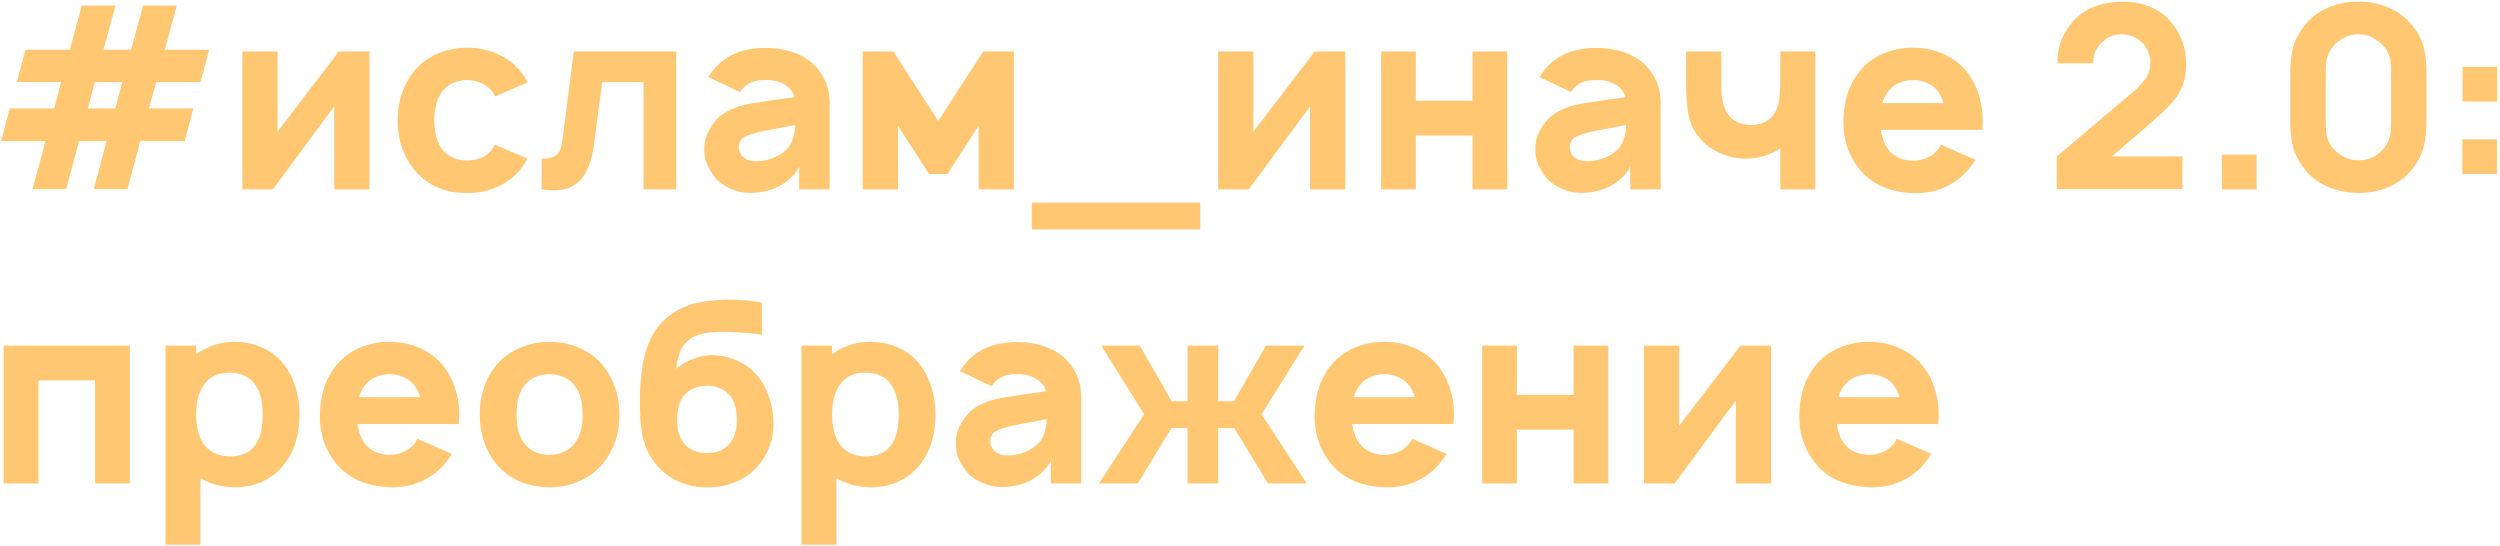 <?xml version="1.0" encoding="UTF-8"?> <svg xmlns="http://www.w3.org/2000/svg" width="714" height="156" viewBox="0 0 714 156" fill="none"> <path d="M44.582 23.456L42.54 30.966H55.227L52.748 40.299H40.061L36.415 54.008H26.79L30.436 40.299H22.561L18.915 54.008H9.29L13.009 40.299H0.321L2.8 30.966H15.488L17.457 23.456H4.769L7.321 14.195H19.936L23.363 1.581H32.988L29.561 14.195H37.436L40.863 1.581H50.488L47.061 14.195H59.748L57.269 23.456H44.582ZM34.957 23.456H27.082L25.113 30.966H32.915L34.957 23.456ZM105.517 54.081H95.455V30.383L77.955 54.081H69.205V14.706H79.267V37.602L96.767 14.706H105.517V54.081ZM141.424 27.539C141.132 27.004 140.865 26.567 140.622 26.227C139.844 25.157 138.799 24.331 137.487 23.747C136.223 23.164 134.862 22.872 133.403 22.872C131.945 22.872 130.584 23.164 129.32 23.747C128.056 24.331 127.035 25.157 126.257 26.227C124.848 28.074 124.094 30.796 123.997 34.393C124.094 37.99 124.848 40.713 126.257 42.56C127.035 43.629 128.056 44.456 129.32 45.039C130.584 45.574 131.945 45.841 133.403 45.841C134.91 45.841 136.296 45.574 137.559 45.039C138.823 44.456 139.844 43.629 140.622 42.56L141.351 41.32L150.684 45.331C149.809 46.789 149.08 47.858 148.497 48.539C146.698 50.678 144.462 52.331 141.789 53.497C139.115 54.664 136.32 55.199 133.403 55.102C130.487 55.199 127.691 54.688 125.018 53.57C122.393 52.404 120.181 50.727 118.382 48.539C115.174 44.699 113.57 39.983 113.57 34.393C113.57 28.852 115.174 24.112 118.382 20.174C120.23 17.987 122.466 16.358 125.091 15.289C127.716 14.171 130.487 13.612 133.403 13.612C136.368 13.612 139.164 14.171 141.789 15.289C144.462 16.407 146.698 18.035 148.497 20.174C149.421 21.293 150.15 22.41 150.684 23.529L141.424 27.539ZM193.127 14.706V54.081H183.793V23.456H171.981L169.647 41.247C169.064 45.671 167.849 48.977 166.002 51.164C164.154 53.303 161.529 54.372 158.127 54.372C156.96 54.372 155.817 54.275 154.699 54.081V45.331C156.352 45.331 157.567 45.112 158.345 44.674C159.172 44.188 159.731 43.532 160.022 42.706C160.314 41.879 160.557 40.664 160.752 39.06L163.887 14.706H193.127ZM202.305 21.997L203.107 20.831C206.51 16.067 211.663 13.685 218.565 13.685C222.26 13.685 225.492 14.341 228.263 15.654C231.083 16.918 233.27 18.862 234.826 21.487C236.235 23.82 236.94 26.445 236.94 29.362V54.081H228.263V47.372C227.923 48.345 227.267 49.341 226.294 50.362C225.322 51.334 224.35 52.112 223.378 52.695C222.065 53.522 220.583 54.129 218.93 54.518C217.326 54.907 215.746 55.102 214.19 55.102C212.294 55.102 210.423 54.688 208.576 53.862C206.729 53.035 205.27 51.99 204.201 50.727C203.083 49.171 202.281 47.81 201.794 46.643C201.357 45.477 201.138 44.091 201.138 42.487C201.138 40.397 201.722 38.404 202.888 36.508C204.055 34.563 205.586 33.032 207.482 31.914C209.135 31.039 210.69 30.431 212.149 30.091C213.607 29.702 215.503 29.362 217.836 29.07L220.534 28.633L226.878 27.758C226.489 26.202 225.517 24.987 223.961 24.112C222.406 23.188 220.534 22.775 218.347 22.872C215.576 22.872 213.51 23.674 212.149 25.279C211.808 25.619 211.541 25.959 211.347 26.299L202.305 21.997ZM219.805 37.091C216.888 37.626 214.676 38.209 213.169 38.841C211.711 39.473 210.982 40.542 210.982 42.049C210.982 43.167 211.419 44.115 212.294 44.893C213.218 45.671 214.385 46.06 215.794 46.06C218.176 46.06 220.413 45.477 222.503 44.31C224.642 43.143 226.003 41.417 226.586 39.133C226.926 37.869 227.097 36.727 227.097 35.706L219.805 37.091ZM289.559 14.706V54.081H279.496V35.924L270.6 49.706H265.35L256.455 35.924V54.081H246.392V14.706H255.142L267.975 34.539L280.809 14.706H289.559ZM342.802 57.872V65.529H294.677V57.872H342.802ZM384.218 54.081H374.156V30.383L356.656 54.081H347.906V14.706H357.968V37.602L375.468 14.706H384.218V54.081ZM430.479 14.706V54.081H420.563V38.695H404.375V54.081H394.459V14.706H404.375V28.779H420.563V14.706H430.479ZM439.649 21.997L440.451 20.831C443.854 16.067 449.006 13.685 455.909 13.685C459.604 13.685 462.836 14.341 465.607 15.654C468.426 16.918 470.614 18.862 472.169 21.487C473.579 23.82 474.284 26.445 474.284 29.362V54.081H465.607V47.372C465.267 48.345 464.61 49.341 463.638 50.362C462.666 51.334 461.694 52.112 460.722 52.695C459.409 53.522 457.926 54.129 456.274 54.518C454.669 54.907 453.09 55.102 451.534 55.102C449.638 55.102 447.767 54.688 445.919 53.862C444.072 53.035 442.614 51.99 441.544 50.727C440.426 49.171 439.624 47.81 439.138 46.643C438.701 45.477 438.482 44.091 438.482 42.487C438.482 40.397 439.065 38.404 440.232 36.508C441.399 34.563 442.93 33.032 444.826 31.914C446.479 31.039 448.034 30.431 449.492 30.091C450.951 29.702 452.847 29.362 455.18 29.07L457.878 28.633L464.222 27.758C463.833 26.202 462.86 24.987 461.305 24.112C459.749 23.188 457.878 22.775 455.69 22.872C452.919 22.872 450.854 23.674 449.492 25.279C449.152 25.619 448.885 25.959 448.69 26.299L439.649 21.997ZM457.149 37.091C454.232 37.626 452.02 38.209 450.513 38.841C449.055 39.473 448.326 40.542 448.326 42.049C448.326 43.167 448.763 44.115 449.638 44.893C450.562 45.671 451.729 46.06 453.138 46.06C455.52 46.06 457.756 45.477 459.847 44.31C461.985 43.143 463.347 41.417 463.93 39.133C464.27 37.869 464.44 36.727 464.44 35.706L457.149 37.091ZM518.444 14.706V54.081H508.455V42.414C506.948 43.386 505.344 44.115 503.642 44.602C501.941 45.088 500.239 45.331 498.538 45.331C496.448 45.331 494.357 44.942 492.267 44.164C490.177 43.386 488.378 42.317 486.871 40.956C484.732 38.963 483.298 36.702 482.569 34.174C481.889 31.647 481.548 28.438 481.548 24.549V14.706H491.611V24.549C491.611 28.779 492.486 31.768 494.236 33.518C495.646 34.977 497.712 35.706 500.434 35.706C502.232 35.657 503.788 35.147 505.1 34.174C506.607 33.056 507.58 31.379 508.017 29.143C508.309 27.733 508.455 25.352 508.455 21.997V14.706H518.444ZM537.179 37.091C537.52 39.376 538.2 41.199 539.221 42.56C539.999 43.629 541.02 44.456 542.283 45.039C543.547 45.622 544.908 45.914 546.367 45.914C547.825 45.914 549.186 45.622 550.45 45.039C551.714 44.456 552.759 43.629 553.585 42.56C553.731 42.365 553.853 42.171 553.95 41.977C554.047 41.733 554.169 41.515 554.315 41.32L564.158 45.622C563.526 46.692 562.749 47.761 561.825 48.831C559.978 50.872 557.79 52.452 555.263 53.57C552.783 54.64 550.158 55.174 547.388 55.174C544.131 55.174 541.092 54.64 538.273 53.57C535.454 52.452 533.12 50.799 531.273 48.612C528.065 44.674 526.46 40.154 526.46 35.049C526.46 28.973 528.065 24.015 531.273 20.174C533.072 18.035 535.283 16.407 537.908 15.289C540.582 14.171 543.401 13.612 546.367 13.612C549.332 13.612 552.127 14.171 554.752 15.289C557.426 16.407 559.662 18.035 561.46 20.174C563.065 22.119 564.256 24.306 565.033 26.737C565.86 29.168 566.273 31.72 566.273 34.393C566.273 35.025 566.224 35.924 566.127 37.091H537.179ZM546.367 22.872C544.908 22.872 543.547 23.164 542.283 23.747C541.02 24.282 539.999 25.108 539.221 26.227C538.54 27.102 538.006 28.171 537.617 29.435H555.117C554.728 28.22 554.217 27.15 553.585 26.227C552.759 25.108 551.714 24.282 550.45 23.747C549.235 23.164 547.874 22.872 546.367 22.872ZM587.633 18.06C587.536 15.532 588.022 13.077 589.091 10.695C590.161 8.313 591.643 6.296 593.539 4.643C596.699 1.872 601.001 0.487 606.446 0.487C609.265 0.487 611.866 0.997 614.248 2.018C616.63 2.99 618.623 4.497 620.227 6.539C621.588 8.095 622.609 9.893 623.289 11.935C624.018 13.976 624.383 16.091 624.383 18.279C624.383 20.66 624.018 22.751 623.289 24.549C622.609 26.299 621.612 27.904 620.3 29.362C618.987 30.82 617.14 32.595 614.758 34.685L603.164 44.674H623.289V54.008H587.414V44.674L609.654 25.862C612.668 23.285 614.175 20.709 614.175 18.133C614.175 16.091 613.567 14.317 612.352 12.81C610.748 10.817 608.584 9.82 605.862 9.82C603.772 9.82 601.949 10.549 600.393 12.008C599.567 12.786 598.911 13.709 598.425 14.779C597.987 15.848 597.793 16.942 597.841 18.06H587.633ZM644.485 44.164V54.081H634.569V44.164H644.485ZM673.556 55.102C676.57 55.102 679.365 54.567 681.942 53.497C684.567 52.428 686.778 50.848 688.577 48.758C690.327 46.667 691.494 44.529 692.077 42.341C692.709 40.105 693.025 37.407 693.025 34.247V21.341C693.025 18.084 692.733 15.386 692.15 13.247C691.567 11.06 690.376 8.921 688.577 6.831C686.73 4.692 684.469 3.088 681.796 2.018C679.171 0.9 676.424 0.39 673.556 0.487C670.591 0.438 667.771 0.973 665.098 2.091C662.424 3.209 660.237 4.789 658.535 6.831C656.737 9.067 655.546 11.254 654.962 13.393C654.379 15.483 654.087 18.133 654.087 21.341V34.247C654.087 37.456 654.379 40.129 654.962 42.268C655.594 44.358 656.785 46.522 658.535 48.758C660.334 50.848 662.546 52.428 665.171 53.497C667.844 54.567 670.64 55.102 673.556 55.102ZM673.556 9.82C675.209 9.772 676.789 10.209 678.296 11.133C679.803 12.008 680.969 13.174 681.796 14.633C682.331 15.751 682.646 16.699 682.744 17.477C682.841 18.254 682.89 19.543 682.89 21.341V34.247C682.89 36.192 682.817 37.626 682.671 38.549C682.525 39.473 682.136 40.421 681.504 41.393C680.678 42.754 679.535 43.848 678.077 44.674C676.667 45.452 675.16 45.817 673.556 45.768C672.001 45.817 670.518 45.452 669.108 44.674C667.699 43.848 666.556 42.779 665.681 41.466C665.001 40.445 664.587 39.424 664.442 38.404C664.296 37.383 664.223 35.997 664.223 34.247V21.341C664.223 19.688 664.296 18.376 664.442 17.404C664.587 16.383 664.928 15.435 665.462 14.56C666.289 13.101 667.431 11.935 668.89 11.06C670.396 10.185 671.952 9.772 673.556 9.82ZM713.155 39.789V49.706H703.238V39.789H713.155ZM713.227 19.081V28.997H703.311V19.081H713.227ZM37.071 138.081H27.154V108.622H10.967V138.081H1.05V98.706H37.071V138.081ZM80.949 103.883C82.456 105.779 83.598 107.99 84.376 110.518C85.154 112.997 85.543 115.622 85.543 118.393C85.543 124.324 84.011 129.161 80.949 132.904C79.345 134.897 77.327 136.452 74.897 137.57C72.515 138.64 70.011 139.174 67.386 139.174C63.497 139.174 60.119 138.299 57.251 136.549V155.581H47.261V98.706H56.011V101.185C57.518 100.067 59.195 99.192 61.042 98.56C62.938 97.928 64.883 97.612 66.876 97.612C69.695 97.612 72.32 98.147 74.751 99.216C77.23 100.286 79.296 101.841 80.949 103.883ZM73.074 126.852C74.386 124.907 75.043 122.088 75.043 118.393C75.043 114.845 74.338 112.025 72.928 109.935C71.372 107.602 68.869 106.435 65.418 106.435C62.55 106.435 60.338 107.358 58.782 109.206C57.858 110.275 57.154 111.612 56.667 113.216C56.23 114.82 56.011 116.546 56.011 118.393C56.011 120.24 56.23 121.99 56.667 123.643C57.154 125.247 57.858 126.56 58.782 127.581C60.483 129.428 62.817 130.352 65.782 130.352C67.289 130.352 68.674 130.084 69.938 129.549C71.251 128.966 72.296 128.067 73.074 126.852ZM102.072 121.091C102.412 123.376 103.093 125.199 104.113 126.56C104.891 127.629 105.912 128.456 107.176 129.039C108.44 129.622 109.801 129.914 111.259 129.914C112.718 129.914 114.079 129.622 115.343 129.039C116.607 128.456 117.652 127.629 118.478 126.56C118.624 126.365 118.745 126.171 118.843 125.977C118.94 125.733 119.061 125.515 119.207 125.32L129.051 129.622C128.419 130.692 127.641 131.761 126.718 132.831C124.87 134.872 122.683 136.452 120.155 137.57C117.676 138.64 115.051 139.174 112.28 139.174C109.023 139.174 105.985 138.64 103.166 137.57C100.346 136.452 98.013 134.799 96.166 132.612C92.957 128.674 91.353 124.154 91.353 119.049C91.353 112.973 92.957 108.015 96.166 104.174C97.964 102.036 100.176 100.407 102.801 99.289C105.475 98.171 108.294 97.612 111.259 97.612C114.225 97.612 117.02 98.171 119.645 99.289C122.318 100.407 124.554 102.036 126.353 104.174C127.957 106.119 129.148 108.306 129.926 110.737C130.752 113.167 131.166 115.72 131.166 118.393C131.166 119.025 131.117 119.924 131.02 121.091H102.072ZM111.259 106.872C109.801 106.872 108.44 107.164 107.176 107.747C105.912 108.282 104.891 109.108 104.113 110.227C103.433 111.102 102.898 112.171 102.509 113.435H120.009C119.62 112.22 119.11 111.15 118.478 110.227C117.652 109.108 116.607 108.282 115.343 107.747C114.127 107.164 112.766 106.872 111.259 106.872ZM156.923 139.174C153.958 139.174 151.139 138.615 148.465 137.497C145.84 136.379 143.628 134.751 141.83 132.612C138.621 128.723 137.017 123.983 137.017 118.393C137.017 112.803 138.621 108.063 141.83 104.174C143.628 102.084 145.864 100.48 148.538 99.362C151.212 98.195 154.007 97.612 156.923 97.612C159.889 97.612 162.684 98.171 165.309 99.289C167.982 100.407 170.219 102.036 172.017 104.174C175.274 108.063 176.903 112.803 176.903 118.393C176.903 121.213 176.514 123.765 175.736 126.049C174.958 128.334 173.719 130.522 172.017 132.612C170.17 134.751 167.934 136.379 165.309 137.497C162.732 138.615 159.937 139.174 156.923 139.174ZM164.142 126.56C165.649 124.615 166.403 121.893 166.403 118.393C166.403 114.845 165.649 112.098 164.142 110.154C163.364 109.084 162.344 108.282 161.08 107.747C159.816 107.164 158.43 106.872 156.923 106.872C155.416 106.872 154.031 107.164 152.767 107.747C151.503 108.282 150.482 109.084 149.705 110.154C148.246 112.049 147.517 114.796 147.517 118.393C147.517 121.942 148.246 124.664 149.705 126.56C150.482 127.629 151.503 128.456 152.767 129.039C154.08 129.622 155.465 129.914 156.923 129.914C158.382 129.914 159.743 129.622 161.007 129.039C162.319 128.456 163.364 127.629 164.142 126.56ZM203.02 101.404C205.694 101.404 208.197 101.938 210.531 103.008C212.913 104.029 214.881 105.511 216.437 107.456C217.847 109.157 218.941 111.174 219.718 113.508C220.496 115.792 220.885 118.126 220.885 120.508C220.982 123.036 220.569 125.466 219.645 127.799C218.722 130.133 217.385 132.199 215.635 133.997C213.788 135.796 211.649 137.133 209.218 138.008C206.788 138.883 204.211 139.272 201.489 139.174C198.864 139.174 196.336 138.64 193.906 137.57C191.475 136.501 189.409 134.994 187.708 133.049C186.104 131.202 184.937 129.209 184.208 127.07C183.479 124.883 183.041 122.452 182.895 119.779C182.798 117.64 182.75 115.987 182.75 114.82C182.75 111.369 182.993 107.966 183.479 104.612C183.965 101.452 184.888 98.56 186.25 95.935C187.659 93.31 189.555 91.195 191.937 89.591C194.076 88.084 196.531 87.039 199.302 86.456C202.121 85.872 205.256 85.581 208.708 85.581C211.722 85.581 214.687 85.872 217.604 86.456V95.57C214.201 95.133 211.236 94.89 208.708 94.841L206.447 94.768C202.17 94.768 199.083 95.424 197.187 96.737C195.826 97.709 194.854 98.924 194.27 100.383C193.736 101.792 193.347 103.445 193.104 105.341C194.465 104.174 196.02 103.251 197.77 102.57C199.52 101.89 201.27 101.501 203.02 101.404ZM201.927 110.154C200.614 110.154 199.375 110.397 198.208 110.883C197.09 111.32 196.166 111.977 195.437 112.852C194.076 114.407 193.395 116.716 193.395 119.779C193.395 122.841 194.076 125.15 195.437 126.706C196.166 127.581 197.09 128.261 198.208 128.747C199.375 129.185 200.614 129.404 201.927 129.404C203.239 129.404 204.454 129.185 205.572 128.747C206.691 128.261 207.614 127.581 208.343 126.706C209.753 125.102 210.458 122.792 210.458 119.779C210.458 116.765 209.753 114.456 208.343 112.852C207.614 111.977 206.691 111.32 205.572 110.883C204.454 110.397 203.239 110.154 201.927 110.154ZM262.58 103.883C264.087 105.779 265.229 107.99 266.007 110.518C266.784 112.997 267.173 115.622 267.173 118.393C267.173 124.324 265.642 129.161 262.58 132.904C260.975 134.897 258.958 136.452 256.528 137.57C254.146 138.64 251.642 139.174 249.017 139.174C245.128 139.174 241.75 138.299 238.882 136.549V155.581H228.892V98.706H237.642V101.185C239.149 100.067 240.826 99.192 242.673 98.56C244.569 97.928 246.514 97.612 248.507 97.612C251.326 97.612 253.951 98.147 256.382 99.216C258.861 100.286 260.927 101.841 262.58 103.883ZM254.705 126.852C256.017 124.907 256.673 122.088 256.673 118.393C256.673 114.845 255.969 112.025 254.559 109.935C253.003 107.602 250.5 106.435 247.048 106.435C244.18 106.435 241.969 107.358 240.413 109.206C239.489 110.275 238.784 111.612 238.298 113.216C237.861 114.82 237.642 116.546 237.642 118.393C237.642 120.24 237.861 121.99 238.298 123.643C238.784 125.247 239.489 126.56 240.413 127.581C242.114 129.428 244.448 130.352 247.413 130.352C248.92 130.352 250.305 130.084 251.569 129.549C252.882 128.966 253.927 128.067 254.705 126.852ZM274.151 105.997L274.953 104.831C278.355 100.067 283.508 97.685 290.411 97.685C294.105 97.685 297.338 98.341 300.109 99.654C302.928 100.917 305.116 102.862 306.671 105.487C308.081 107.82 308.786 110.445 308.786 113.362V138.081H300.109V131.372C299.769 132.345 299.112 133.341 298.14 134.362C297.168 135.334 296.196 136.112 295.224 136.695C293.911 137.522 292.428 138.129 290.776 138.518C289.171 138.907 287.592 139.102 286.036 139.102C284.14 139.102 282.269 138.688 280.421 137.862C278.574 137.036 277.116 135.99 276.046 134.727C274.928 133.171 274.126 131.81 273.64 130.643C273.203 129.477 272.984 128.091 272.984 126.487C272.984 124.397 273.567 122.404 274.734 120.508C275.901 118.563 277.432 117.032 279.328 115.914C280.98 115.039 282.536 114.431 283.994 114.091C285.453 113.702 287.349 113.362 289.682 113.07L292.38 112.633L298.724 111.758C298.335 110.202 297.362 108.987 295.807 108.112C294.251 107.188 292.38 106.775 290.192 106.872C287.421 106.872 285.355 107.674 283.994 109.279C283.654 109.619 283.387 109.959 283.192 110.299L274.151 105.997ZM291.651 121.091C288.734 121.626 286.522 122.209 285.015 122.841C283.557 123.473 282.828 124.542 282.828 126.049C282.828 127.167 283.265 128.115 284.14 128.893C285.064 129.671 286.23 130.06 287.64 130.06C290.022 130.06 292.258 129.477 294.349 128.31C296.487 127.143 297.849 125.417 298.432 123.133C298.772 121.869 298.942 120.727 298.942 119.706L291.651 121.091ZM360.311 118.32L373.217 138.081H362.134L352.509 122.258H347.915V138.081H339.165V122.258H334.571L324.946 138.081H313.863L326.769 118.32L314.519 98.706H325.53L334.644 114.602H339.165V98.706H347.915V114.602H352.436L361.55 98.706H372.561L360.311 118.32ZM386.173 121.091C386.514 123.376 387.194 125.199 388.215 126.56C388.993 127.629 390.014 128.456 391.278 129.039C392.541 129.622 393.903 129.914 395.361 129.914C396.819 129.914 398.18 129.622 399.444 129.039C400.708 128.456 401.753 127.629 402.58 126.56C402.725 126.365 402.847 126.171 402.944 125.977C403.041 125.733 403.163 125.515 403.309 125.32L413.153 129.622C412.521 130.692 411.743 131.761 410.819 132.831C408.972 134.872 406.784 136.452 404.257 137.57C401.778 138.64 399.153 139.174 396.382 139.174C393.125 139.174 390.087 138.64 387.267 137.57C384.448 136.452 382.114 134.799 380.267 132.612C377.059 128.674 375.455 124.154 375.455 119.049C375.455 112.973 377.059 108.015 380.267 104.174C382.066 102.036 384.278 100.407 386.903 99.289C389.576 98.171 392.396 97.612 395.361 97.612C398.326 97.612 401.121 98.171 403.746 99.289C406.42 100.407 408.656 102.036 410.455 104.174C412.059 106.119 413.25 108.306 414.028 110.737C414.854 113.167 415.267 115.72 415.267 118.393C415.267 119.025 415.219 119.924 415.121 121.091H386.173ZM395.361 106.872C393.903 106.872 392.541 107.164 391.278 107.747C390.014 108.282 388.993 109.108 388.215 110.227C387.534 111.102 387 112.171 386.611 113.435H404.111C403.722 112.22 403.212 111.15 402.58 110.227C401.753 109.108 400.708 108.282 399.444 107.747C398.229 107.164 396.868 106.872 395.361 106.872ZM459.327 98.706V138.081H449.41V122.695H433.223V138.081H423.306V98.706H433.223V112.779H449.41V98.706H459.327ZM505.83 138.081H495.767V114.383L478.267 138.081H469.517V98.706H479.58V121.602L497.08 98.706H505.83V138.081ZM524.601 121.091C524.941 123.376 525.622 125.199 526.643 126.56C527.421 127.629 528.441 128.456 529.705 129.039C530.969 129.622 532.33 129.914 533.789 129.914C535.247 129.914 536.608 129.622 537.872 129.039C539.136 128.456 540.181 127.629 541.007 126.56C541.153 126.365 541.275 126.171 541.372 125.977C541.469 125.733 541.591 125.515 541.737 125.32L551.58 129.622C550.948 130.692 550.171 131.761 549.247 132.831C547.4 134.872 545.212 136.452 542.684 137.57C540.205 138.64 537.58 139.174 534.809 139.174C531.553 139.174 528.514 138.64 525.695 137.57C522.875 136.452 520.542 134.799 518.695 132.612C515.487 128.674 513.882 124.154 513.882 119.049C513.882 112.973 515.487 108.015 518.695 104.174C520.493 102.036 522.705 100.407 525.33 99.289C528.004 98.171 530.823 97.612 533.789 97.612C536.754 97.612 539.549 98.171 542.174 99.289C544.848 100.407 547.084 102.036 548.882 104.174C550.487 106.119 551.678 108.306 552.455 110.737C553.282 113.167 553.695 115.72 553.695 118.393C553.695 119.025 553.646 119.924 553.549 121.091H524.601ZM533.789 106.872C532.33 106.872 530.969 107.164 529.705 107.747C528.441 108.282 527.421 109.108 526.643 110.227C525.962 111.102 525.428 112.171 525.039 113.435H542.539C542.15 112.22 541.639 111.15 541.007 110.227C540.181 109.108 539.136 108.282 537.872 107.747C536.657 107.164 535.296 106.872 533.789 106.872Z" fill="#FFC771"></path> </svg> 